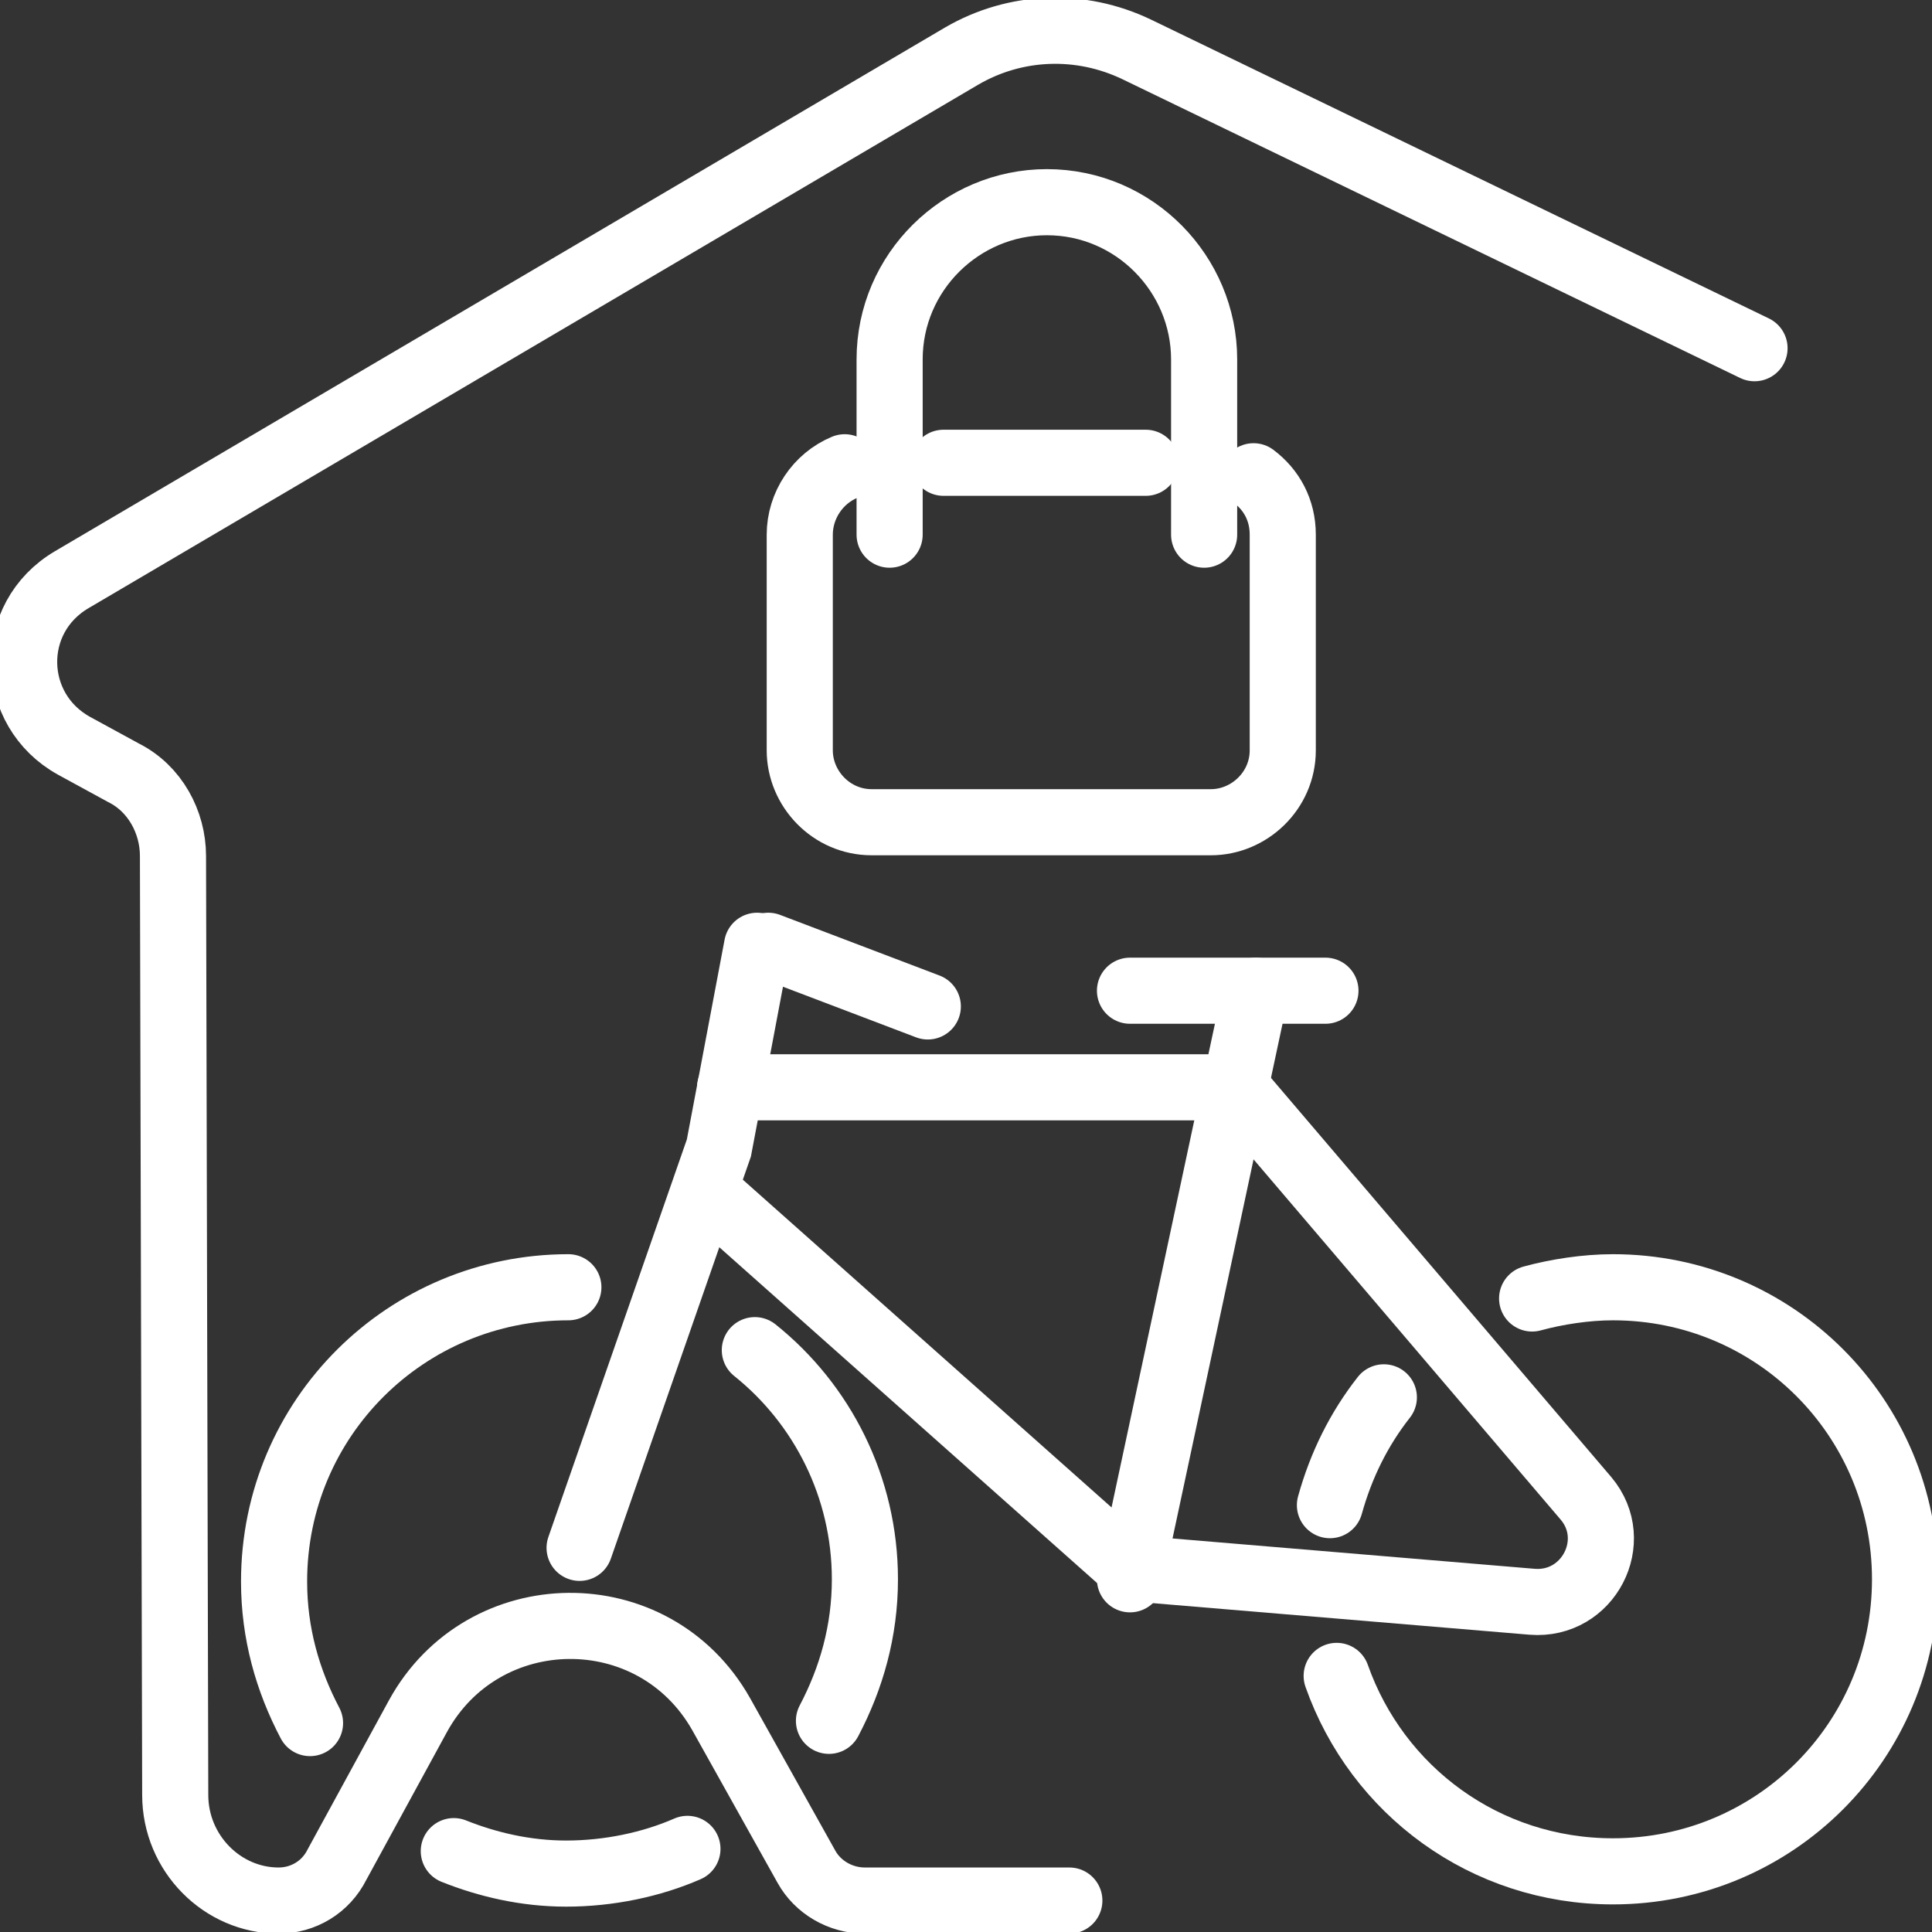 <?xml version="1.0" encoding="utf-8"?>
<!-- Generator: Adobe Illustrator 27.0.0, SVG Export Plug-In . SVG Version: 6.00 Build 0)  -->
<svg version="1.1" id="Calque_1" xmlns="http://www.w3.org/2000/svg" xmlns:xlink="http://www.w3.org/1999/xlink" x="0px" y="0px"
	 viewBox="0 0 86 86" style="enable-background:new 0 0 86 86;" xml:space="preserve">
<rect x="0" y="0" width="86" height="86" fill="#333333" stroke="none"/>
<style type="text/css">
	.st0{fill:none;stroke:#FFFFFF;stroke-width:2.943;stroke-linecap:round;stroke-miterlimit:10;}
</style>
<g>
	<path class="st0" d="M68.2,57.8c1.1-0.3,2.4-0.5,3.6-0.5c7.2,0,13,5.8,13,13s-5.8,13-13,13c-5.7,0-10.5-3.6-12.3-8.7"/>
	<path class="st0" d="M59.2,67c0.5-1.8,1.3-3.4,2.4-4.8"/>
	<path class="st0" d="M13.8,76.7c-1-1.9-1.6-4-1.6-6.3c0-7.3,5.9-13.1,13.1-13.1"/>
	<path class="st0" d="M30.6,82.3c-1.6,0.7-3.5,1.1-5.4,1.1c-1.8,0-3.5-0.4-5-1"/>
	<path class="st0" d="M33.6,60.1c3,2.4,4.9,6.1,4.9,10.2c0,2.3-0.6,4.4-1.6,6.3"/>
	<polyline class="st0" points="25.8,68.9 32,51.1 33.7,42.1 	"/>
	<path class="st0" d="M32.5,48.4H55l15.6,18.3c1.6,1.9,0.1,4.8-2.4,4.6l-17.9-1.5L31.4,53"/>
	<line class="st0" x1="50.3" y1="70.3" x2="55.9" y2="44.1"/>
	<path class="st0" d="M64,43.6"/>
	<line class="st0" x1="34.2" y1="42.1" x2="41.3" y2="44.8"/>
	<line class="st0" x1="50.3" y1="44.1" x2="59" y2="44.1"/>
	<path class="st0" d="M78.1,15.5L50.6,2.2c-2.5-1.2-5.4-1.1-7.8,0.3L3.2,25.8c-2.9,1.7-2.8,5.8,0.1,7.4l2.2,1.2
		c1.4,0.7,2.2,2.2,2.2,3.7L7.8,79.9c0,2.6,2.1,4.7,4.6,4.7h0c1.1,0,2.1-0.6,2.6-1.6l3.6-6.6c2.9-5.3,10.5-5.4,13.5-0.1l3.8,6.8
		c0.5,0.9,1.5,1.5,2.6,1.5h9.1"/>
	<path class="st0" d="M55.8,21.2c0.8,0.6,1.3,1.5,1.3,2.6v9.6c0,1.8-1.5,3.2-3.2,3.2H38.8c-1.8,0-3.2-1.5-3.2-3.2v-9.6
		c0-1.3,0.8-2.5,2-3"/>
	<line class="st0" x1="42" y1="20.6" x2="51" y2="20.6"/>
	<path class="st0" d="M39.6,23.8V16c0-3.9,3.2-7,7-7h0c3.9,0,7,3.2,7,7v7.8"/>
</g>
</svg>
